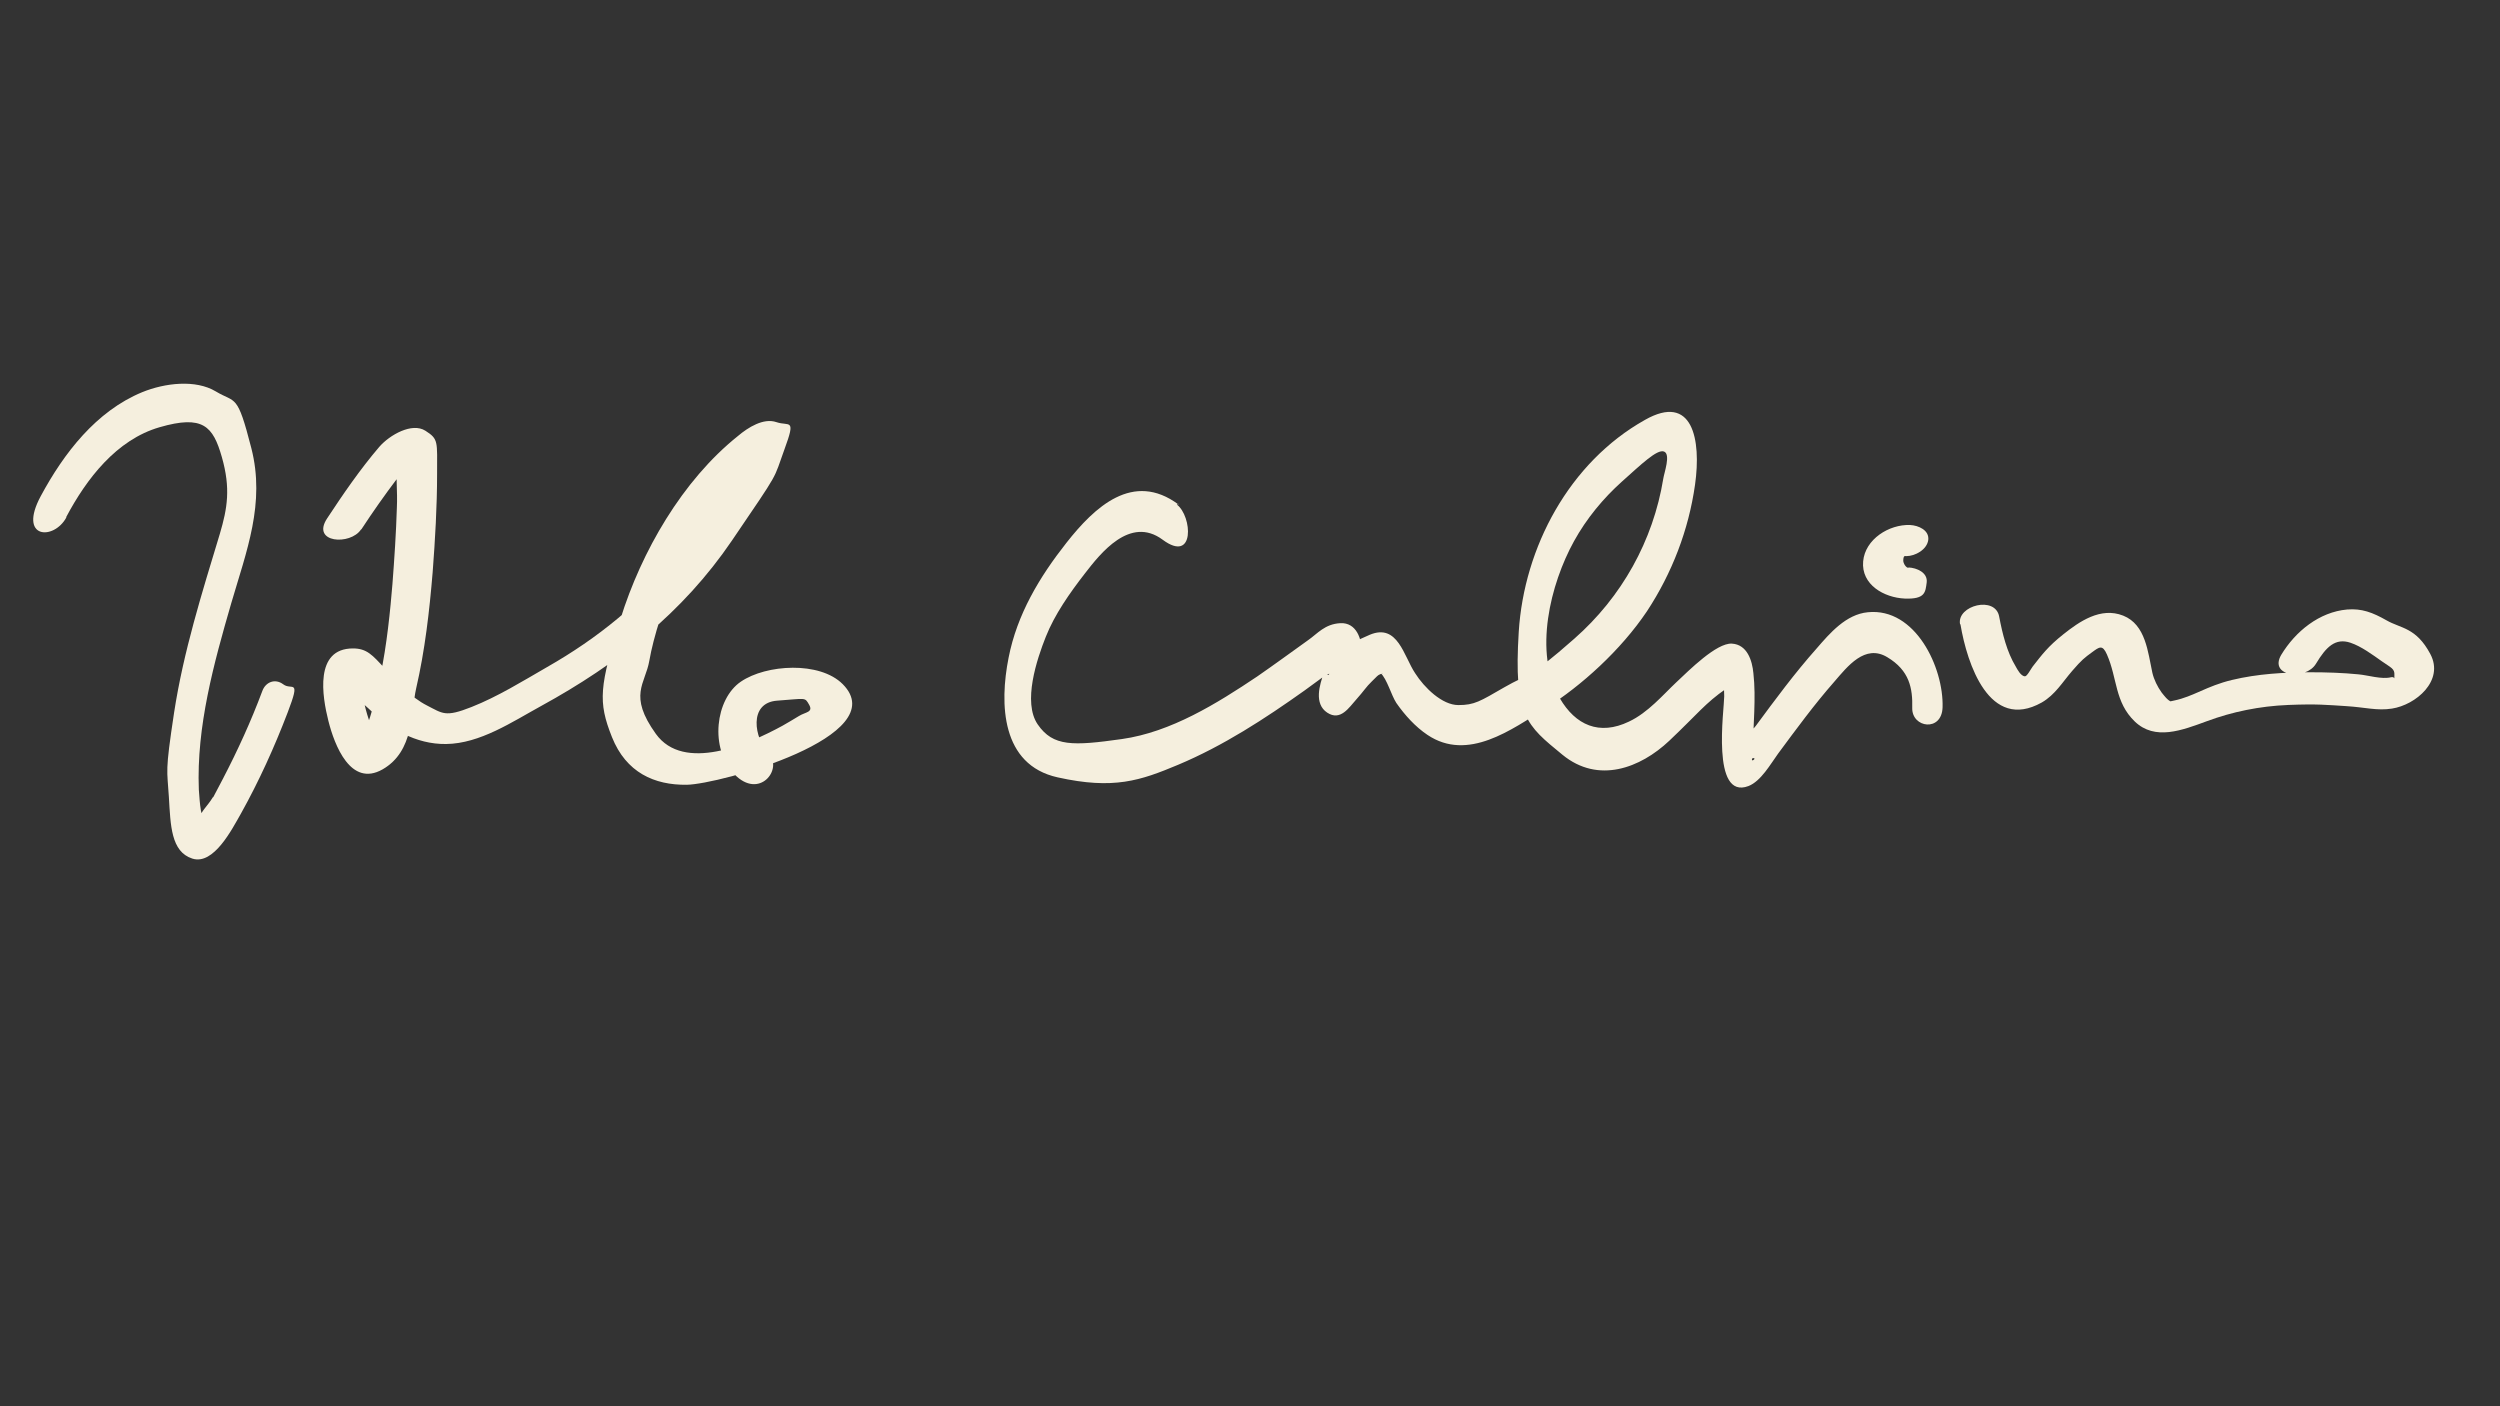 <?xml version="1.0" encoding="UTF-8"?>
<svg id="Livello_1" xmlns="http://www.w3.org/2000/svg" version="1.1" viewBox="0 0 1920 1080">
  <rect x="0" y="0" width="1920" height="1080" fill="#333333" stroke="none"/>
  <!-- Generator: Adobe Illustrator 29.1.0, SVG Export Plug-In . SVG Version: 2.1.0 Build 142)  -->
  <defs>
    <style>
      .st0 {
        fill: #f5efde;
      }
    </style>
  </defs>
  <path class="st0" d="M50.9,397c15.5-29.2,38.5-59.3,71.7-68.9,33.2-9.6,41-.9,47.8,23,6.8,23.9,4.3,39.1-1.6,59-13.7,45.3-27.9,90.3-35.1,137.2-7.1,46.9-5.3,43.2-4,64.9s1.6,41.9,18,47.2c16.5,5.3,30.7-23,37.3-34.5,14-25.1,25.8-51.2,36-77.9s3.1-16.5-3.4-21.4-13.7-1.6-16.1,5c-8.7,23.3-18.9,45.6-30.4,67.7-11.5,22-5.3,10.2-8.4,15.2s-8.1,9.6-9.3,14,2.5,0,2.8,3.4c0-2.5-1.6-5.9-1.9-8.4-.9-5.3-1.2-10.9-1.6-16.1-1.9-48.4,11.5-96.9,24.8-142.8,11.8-40.4,26.4-77,15.5-119.5s-11.8-34.2-27.3-43.5-39.1-6.5-56.5.6c-35.4,14.6-60.2,46.9-77.9,79.8s9.9,34.2,19.6,16.5h0v-.5h0Z"/>
  <path class="st0" d="M277.5,406.6c8.7-13.3,17.7-26.1,27.3-38.8,9.6-12.7,9-10.2,12.4-15.5-2.2,4,1.9-1.2,1.9-1.9-12.7-6.2-17.4-6.2-14.9,0,0,.9.6,1.6.6,2.5-.9,12.1.6,24.8,0,36.9-.6,19.6-1.9,39.1-3.4,58.7-1.6,19.6-4.3,47.2-9.3,70.5-5,23.3-4.7,20.8-7.8,31.4-3.1,10.6-10.2,23-9,25.1-1.2-2.5,12.7-5.3,10.2-5.3l3.7.9c4,1.6,5,1.6,2.5-.6,0-.9-5-9.3-5.6-10.2-4-9.9-7.1-20.8-8.1-31.4s.9-8.7,0-11.5c-1.6-4-17.1,1.2-15.2,5.6,3.1,7.1,14.6,15.8,20.2,21.1,16.1,15.5,36.3,27.6,59.6,27.3,26.1-.3,50.9-17.1,73-29.2,58.4-32,108.7-71.4,146.5-127s31.4-45.6,40.4-70.2c9-24.5,3.7-17.4-6.2-20.8s-21.7,4-29.5,10.6c-42.8,34.2-74.2,88.8-90.3,140.6-16.1,51.8-17.4,63.3-6.5,90.7,10.9,27.3,32.6,36.9,57.4,36.6,24.8-.3,159.6-37.3,119.8-77.3-17.7-17.7-58.7-15.2-78.2-1.9-19.6,13.3-24.2,51.2-5,71.1,19.2,19.9,37.6-4,26.4-15.8-11.2-11.8-15.8-39.1,6.5-40.7,22.4-1.6,21.1-2.8,24.5,3.1,3.4,5.9-2.8,5.6-7.8,8.7s-8.4,5-12.7,7.5c-26.1,14.3-75.8,36-97.2,6.2-21.4-29.8-8.1-38.2-5-56.2s11.8-45.6,21.7-66.7,17.7-33.5,28.6-49.1,12.4-16.1,19.2-23.6,9-9.6,14-14c1.9-1.9,4-3.7,6.2-5.3,4.7-2.8,2.5-3.1-6.8-1.6l-7.1-6.2c0,.6-7.5,14.6-9.6,18-4,7.1-8.1,14-12.1,21.1-9.6,16.5-20.2,32.3-32,47.5-27.6,35.1-61.8,62.7-100.6,84.8-18.9,10.9-37.9,22.7-58.1,30.7s-22,5-34.2-1.2-22.7-17.7-32.3-28.3-14-15.5-24.5-15.5c-29.8,0-23.6,36.9-18.9,55.6s17.1,51.2,41.6,37.3c24.5-14,21.7-44.1,25.8-62.1,6.8-29.5,10.2-59.3,12.7-89.4,1.9-25.1,3.4-50.3,3.4-75.4s1.2-26.7-9-33.2-27.3,3.1-35.4,12.4c-14.6,17.1-27.6,36-40.1,55-12.4,18.9,18,20.8,26.1,8.4h.2,0Z"/>
  <path class="st0" d="M905,387.4c-34.8-25.8-64.3,1.9-86,29.5-20.8,26.4-37.9,55-44.4,88.2-7.1,35.7-5.6,82.3,37.6,91.9,43.2,9.6,63.6,2.5,92.5-9.6,34.8-14.6,66.7-35.4,97.2-57.1,8.7-6.2,17.1-13,26.4-18.3,9.3-5.3,3.7-1.2,4.3-1.9s-5.9-14-8.7-11.8-5.6,14.6-7.1,18.3c-3.4,9.3-7.8,23.9,2.5,30.7,10.2,6.8,16.8-4,22.4-10.2s7.5-9.6,11.8-13.7,4.3-4.7,6.5-5.6c3.7-1.6,1.9.3.3-.9,5,4.7,8.1,16.8,12.1,23,6.5,9.3,14.6,18.3,23.9,24.5,31,20.8,64.6-4,91.3-20.8,26.7-16.8,57.1-44.1,77.3-74.2,19.2-29.2,32-62.4,36.9-97.2s-1.9-70.5-38.5-49.7c-58.1,32.6-92.8,97.8-96.9,162.7-4,64.9,5.9,71.7,33.5,94.4s59.9,10.2,82-10.6c22-20.8,27.6-28.9,43.8-40.1,0,0,5.9-3.7,5.9-3.4-3.4,0-5.9-1.6-7.1-4.7-.6-2.2-.9-2.2-.3-.3-.6.3,0,11.2,0,14.3,0,9.9-10.2,79.8,18.6,68.9,9.6-3.7,17.1-17.1,22.7-24.8,14-18.9,27.9-37.9,43.2-55.3,10.2-11.8,23.6-29.2,40.7-18.9,17.1,10.2,19.6,23.9,19.2,39.1-.3,15.2,22.7,18.6,23.3-.6.9-30.4-20.8-76.7-57.4-73-16.8,1.6-29.2,16.1-39.4,27.9-16.8,18.9-31.7,39.1-46.6,59.3-2.8,3.7-11.5,11.5-12.4,15.8s6.5,9,10.2,9-3.1,4.3,0-.6c3.1-5,0-4.3,0-5.3,0-19.6,2.5-39.7.3-59.3-.9-9.6-4.7-22-16.5-22.7s-32.9,20.5-42.8,29.8-21.7,23.3-36.3,30.1c-22.7,10.9-41,2.8-53.1-18-20.5-35.1-7.1-87.9,10.9-120.5,9.6-17.4,22.4-32.9,36.9-45.9,14.6-13,27-25.1,32.3-23s0,16.5-.6,20.8c-7.8,47.8-32,91-68.3,122.9-36.3,32-34.8,26.4-53.7,37.3-18.9,10.9-23,13.7-35.4,13.7s-26.1-13.3-33.2-24.5c-8.7-13-13.3-38.5-34.8-29.5-21.4,9-13.7,9.9-19.2,16.1-5.6,6.2-5.3,6.2-8.1,9.3-2.8,3.1-2.8,2.8-3.4,4-1.6,3.4-3.7,0,1.6.6l8.4,4.3v-.6c.9,3.7,2.2,7.1,3.4,10.9,0,5.6.3,1.2,1.9-2.5s2.5-5.6,3.4-8.4c2.5-6.5,5.3-13.3,5.6-20.2.6-10.2-4-23-16.1-22.4s-17.7,8.1-24.8,13c-13,9.3-26.1,18.9-39.1,27.9-31,20.8-66.4,42.8-104,48.1s-52.8,5.9-64.6-11.2-.6-50.3,6.2-67.4,18.3-33.5,30.1-48.7,34.5-44.4,59.6-25.8,22.7-18.3,10.9-27h0l1.6-.6-.4.5h0Z"/>
  <path class="st0" d="M1465.7,436.1c-1.9,0-4-3.4-4-5.6s.6-3.1.6-3.1c0,0,2.2-1.2.9-.6s-2.2,0,.9.3c6.8,0,15.8-5,16.8-12.4.9-7.5-7.5-11.2-14-11.5-16.1-.6-34.5,10.9-36,27.9-1.6,18,16.1,27.9,32,28.6,15.8.6,15.8-5,16.8-12.4.9-7.5-7.5-11.2-14-11.5h0v.3h0Z"/>
  <path class="st0" d="M1505.7,479.9c5,29.5,22,82.3,62.4,59.6,10.2-5.9,15.8-15.5,23.3-24.2s9.6-10.2,15.2-14.3,8.1-6.2,11.5,1.6c8.1,18.3,5.9,36.6,21.4,51.5,15.5,14.9,36.3,6.8,55.6-.3,19.2-7.1,40.1-11.5,62.4-12.4,22.4-.9,29.8,0,44.4.9s23.6,3.7,35.1,1.9c18.3-2.8,40.4-21.4,29.5-41.9s-22.7-19.6-33.5-25.8c-10.9-6.2-19.2-9.3-30.4-8.4-21.4,1.9-39.7,16.8-50.6,34.8-9.9,16.8,18.9,19.9,26.7,6.8,7.8-13,14.9-19.9,26.4-16.1,8.4,2.8,17.1,9.3,24.2,14.3,7.1,5,9.9,5.6,9.6,10.6s.9.9-2.5,1.6c-7.1,1.9-18-1.6-25.1-2.2-12.1-1.2-24.5-1.6-36.9-1.6-19.9,0-40.7,1.2-60.2,5.9-19.6,4.7-29.5,12.7-44.4,15.8s-.9,1.2-2.2.9c-2.8-.9-5.6-4.7-7.5-7.1-3.1-4.3-5.9-9.9-7.1-15.2-3.4-15.5-5-36.9-22.4-43.8s-33.8,4.7-45.9,14.3-16.5,15.8-23.6,24.8c-1.6,2.2-4.3,7.5-5.9,7.5-3.1,0-5.9-5.3-7.1-7.5-6.8-11.2-10.2-25.1-12.7-38.2-2.8-16.5-32.6-8.7-30.1,5.6h0l.6.6h-.2Z"/>
</svg>
